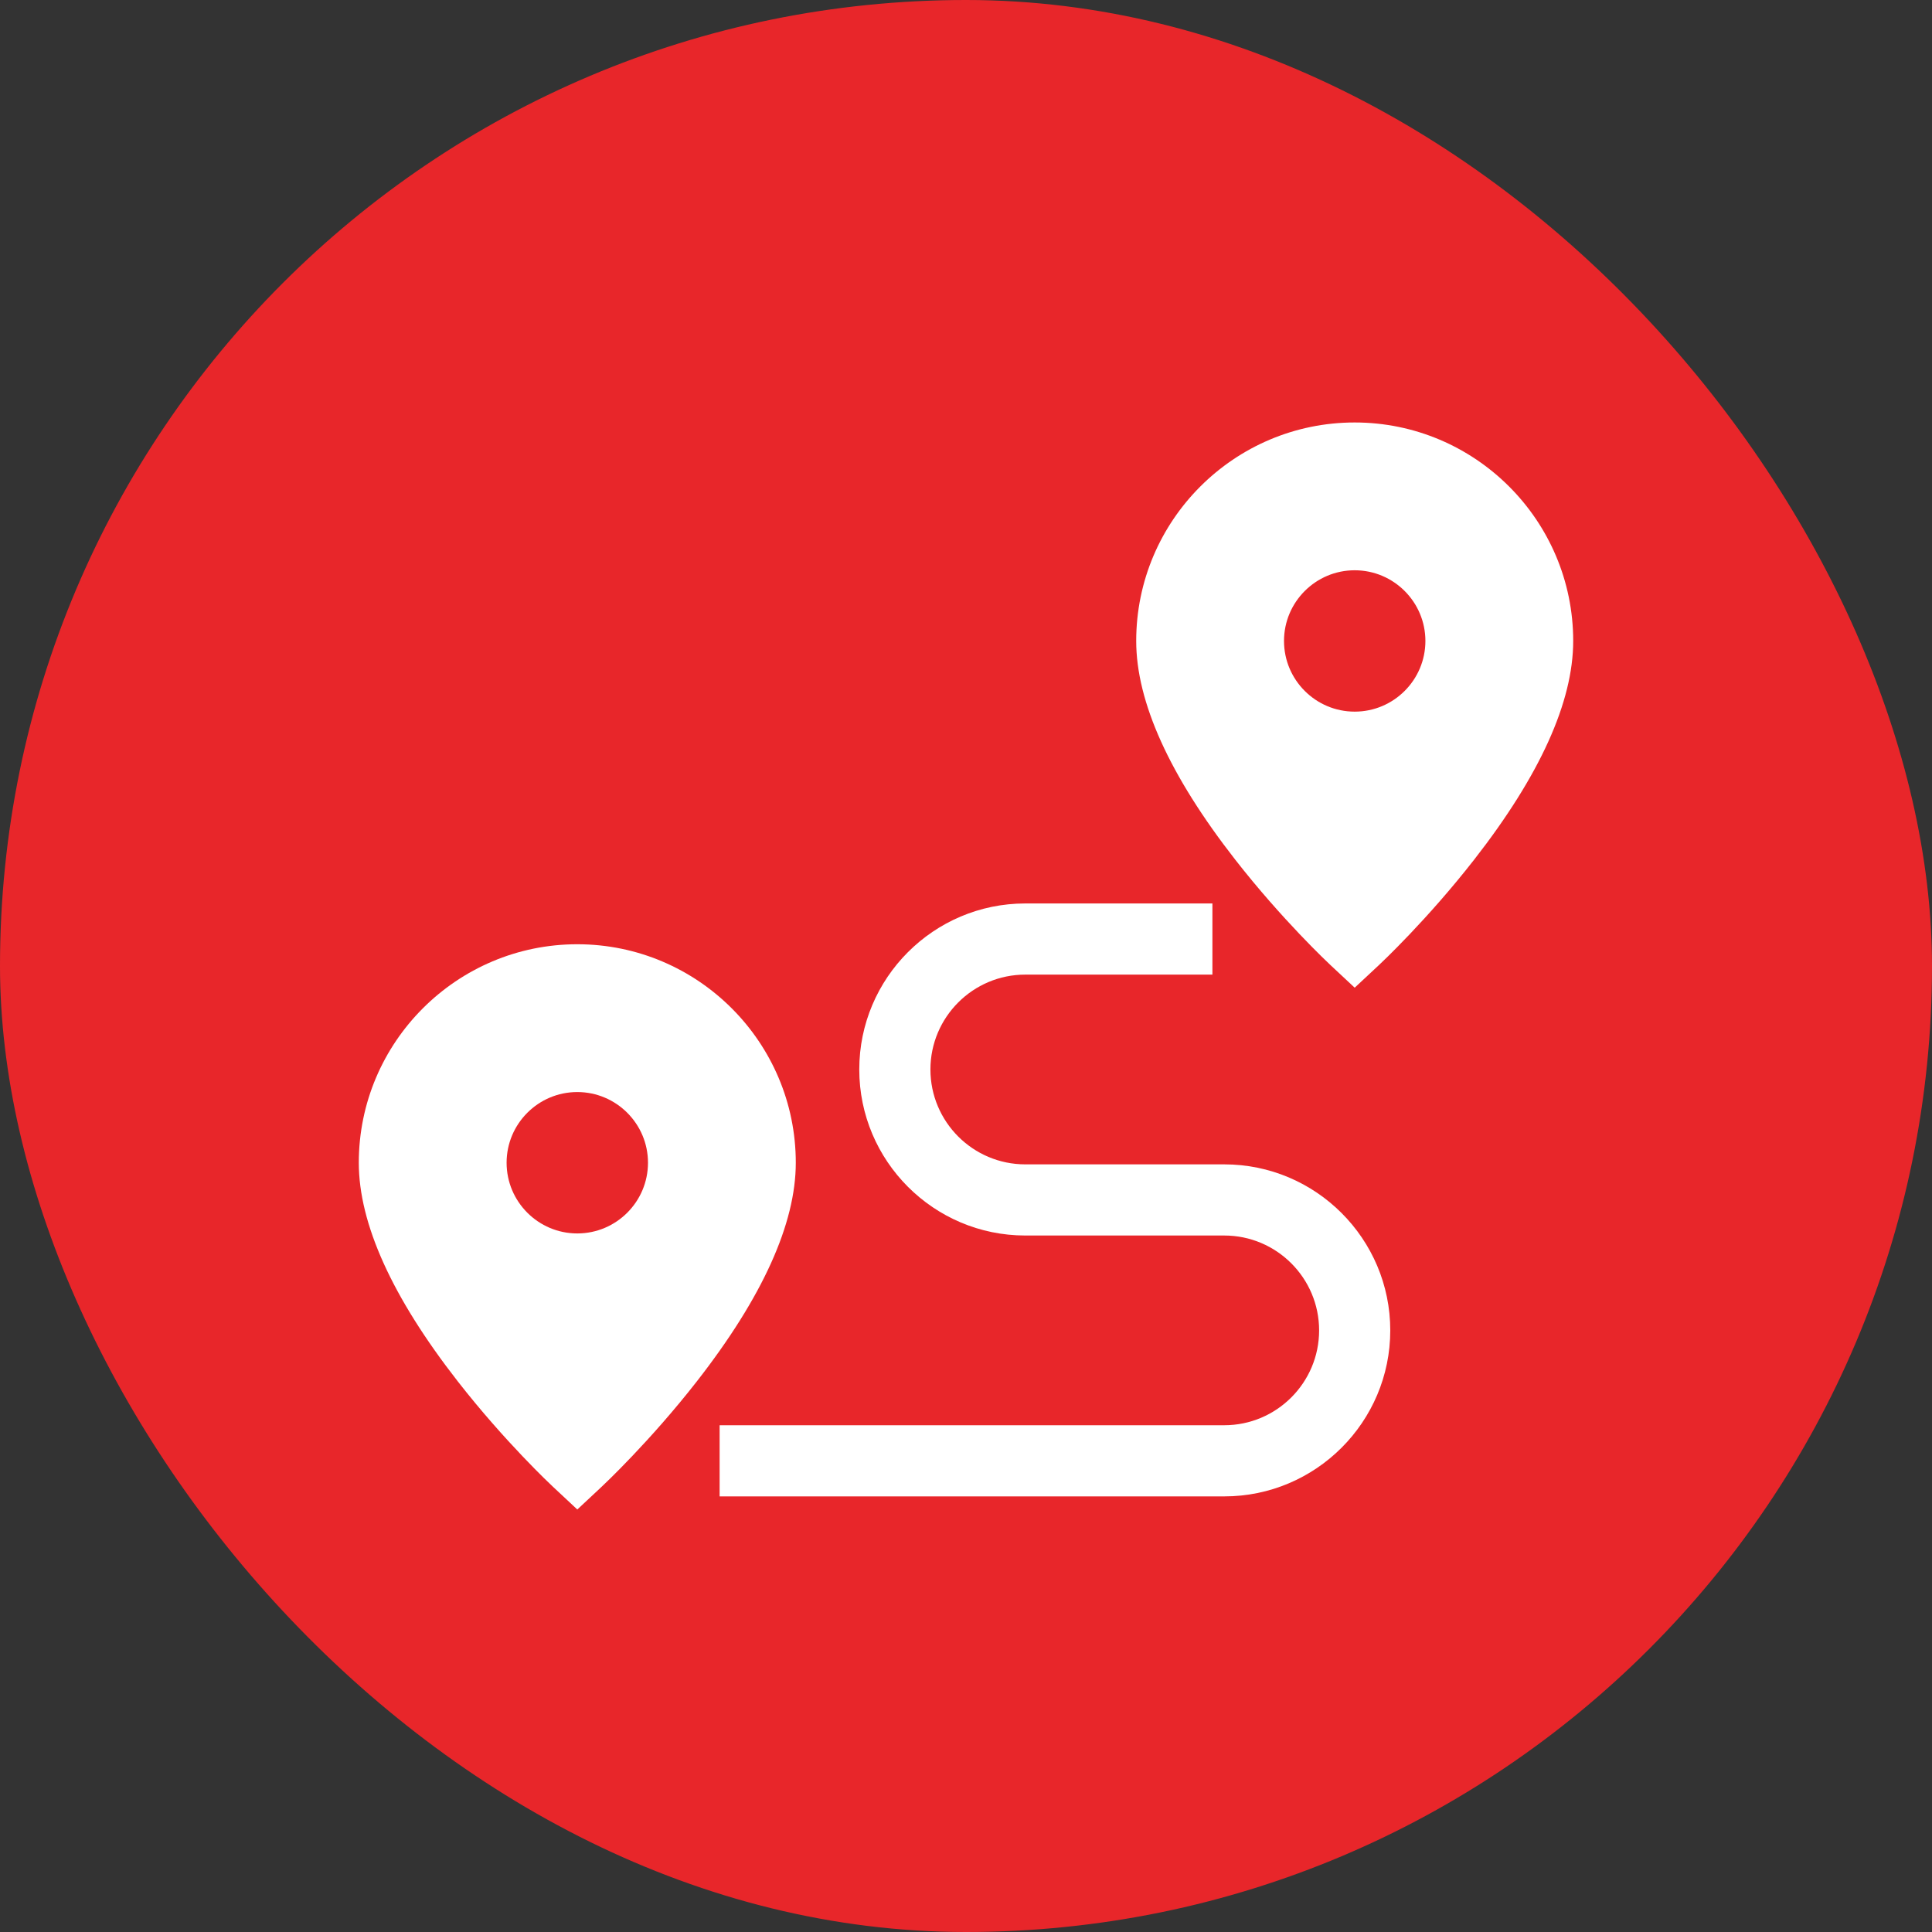 <svg xmlns="http://www.w3.org/2000/svg" width="70" height="70" viewBox="0 0 70 70" fill="none"><rect x="0" y="0" width="70" height="70" fill="#333333" stroke="none"/><rect width="70" height="70" rx="35" fill="#E8262A"></rect><path d="M20.916 34.212C16.551 34.212 13 37.763 13 42.128C13 44.335 14.207 47.001 16.587 50.051C18.286 52.229 19.966 53.804 20.037 53.87L20.917 54.692L21.796 53.87C21.867 53.804 23.547 52.229 25.247 50.051C27.627 47.001 28.833 44.335 28.833 42.128C28.833 37.763 25.282 34.212 20.916 34.212ZM20.916 44.69C19.504 44.69 18.355 43.541 18.355 42.128C18.355 40.716 19.504 39.567 20.916 39.567C22.329 39.567 23.478 40.716 23.478 42.128C23.478 43.541 22.329 44.69 20.916 44.69ZM49.083 15.307C44.718 15.307 41.167 18.858 41.167 23.223C41.167 25.43 42.373 28.096 44.753 31.145C46.453 33.324 48.133 34.899 48.204 34.965L49.083 35.786L49.963 34.965C50.034 34.899 51.714 33.324 53.413 31.145C55.793 28.096 57 25.43 57 23.223C57 18.858 53.449 15.307 49.083 15.307ZM49.083 25.784C47.671 25.784 46.522 24.636 46.522 23.223C46.522 21.811 47.671 20.662 49.083 20.662C50.496 20.662 51.645 21.811 51.645 23.223C51.645 24.636 50.496 25.784 49.083 25.784Z" fill="white"></path><path d="M44.357 54.217H26.073V51.639H44.357C46.253 51.639 47.794 50.097 47.794 48.202C47.794 46.307 46.253 44.765 44.357 44.765H37.148C33.831 44.765 31.133 42.066 31.133 38.749C31.133 35.433 33.831 32.734 37.148 32.734H43.928V35.312H37.148C35.253 35.312 33.711 36.854 33.711 38.749C33.711 40.645 35.253 42.187 37.148 42.187H44.357C47.674 42.187 50.372 44.885 50.372 48.202C50.372 51.519 47.674 54.217 44.357 54.217Z" fill="white"></path></svg>